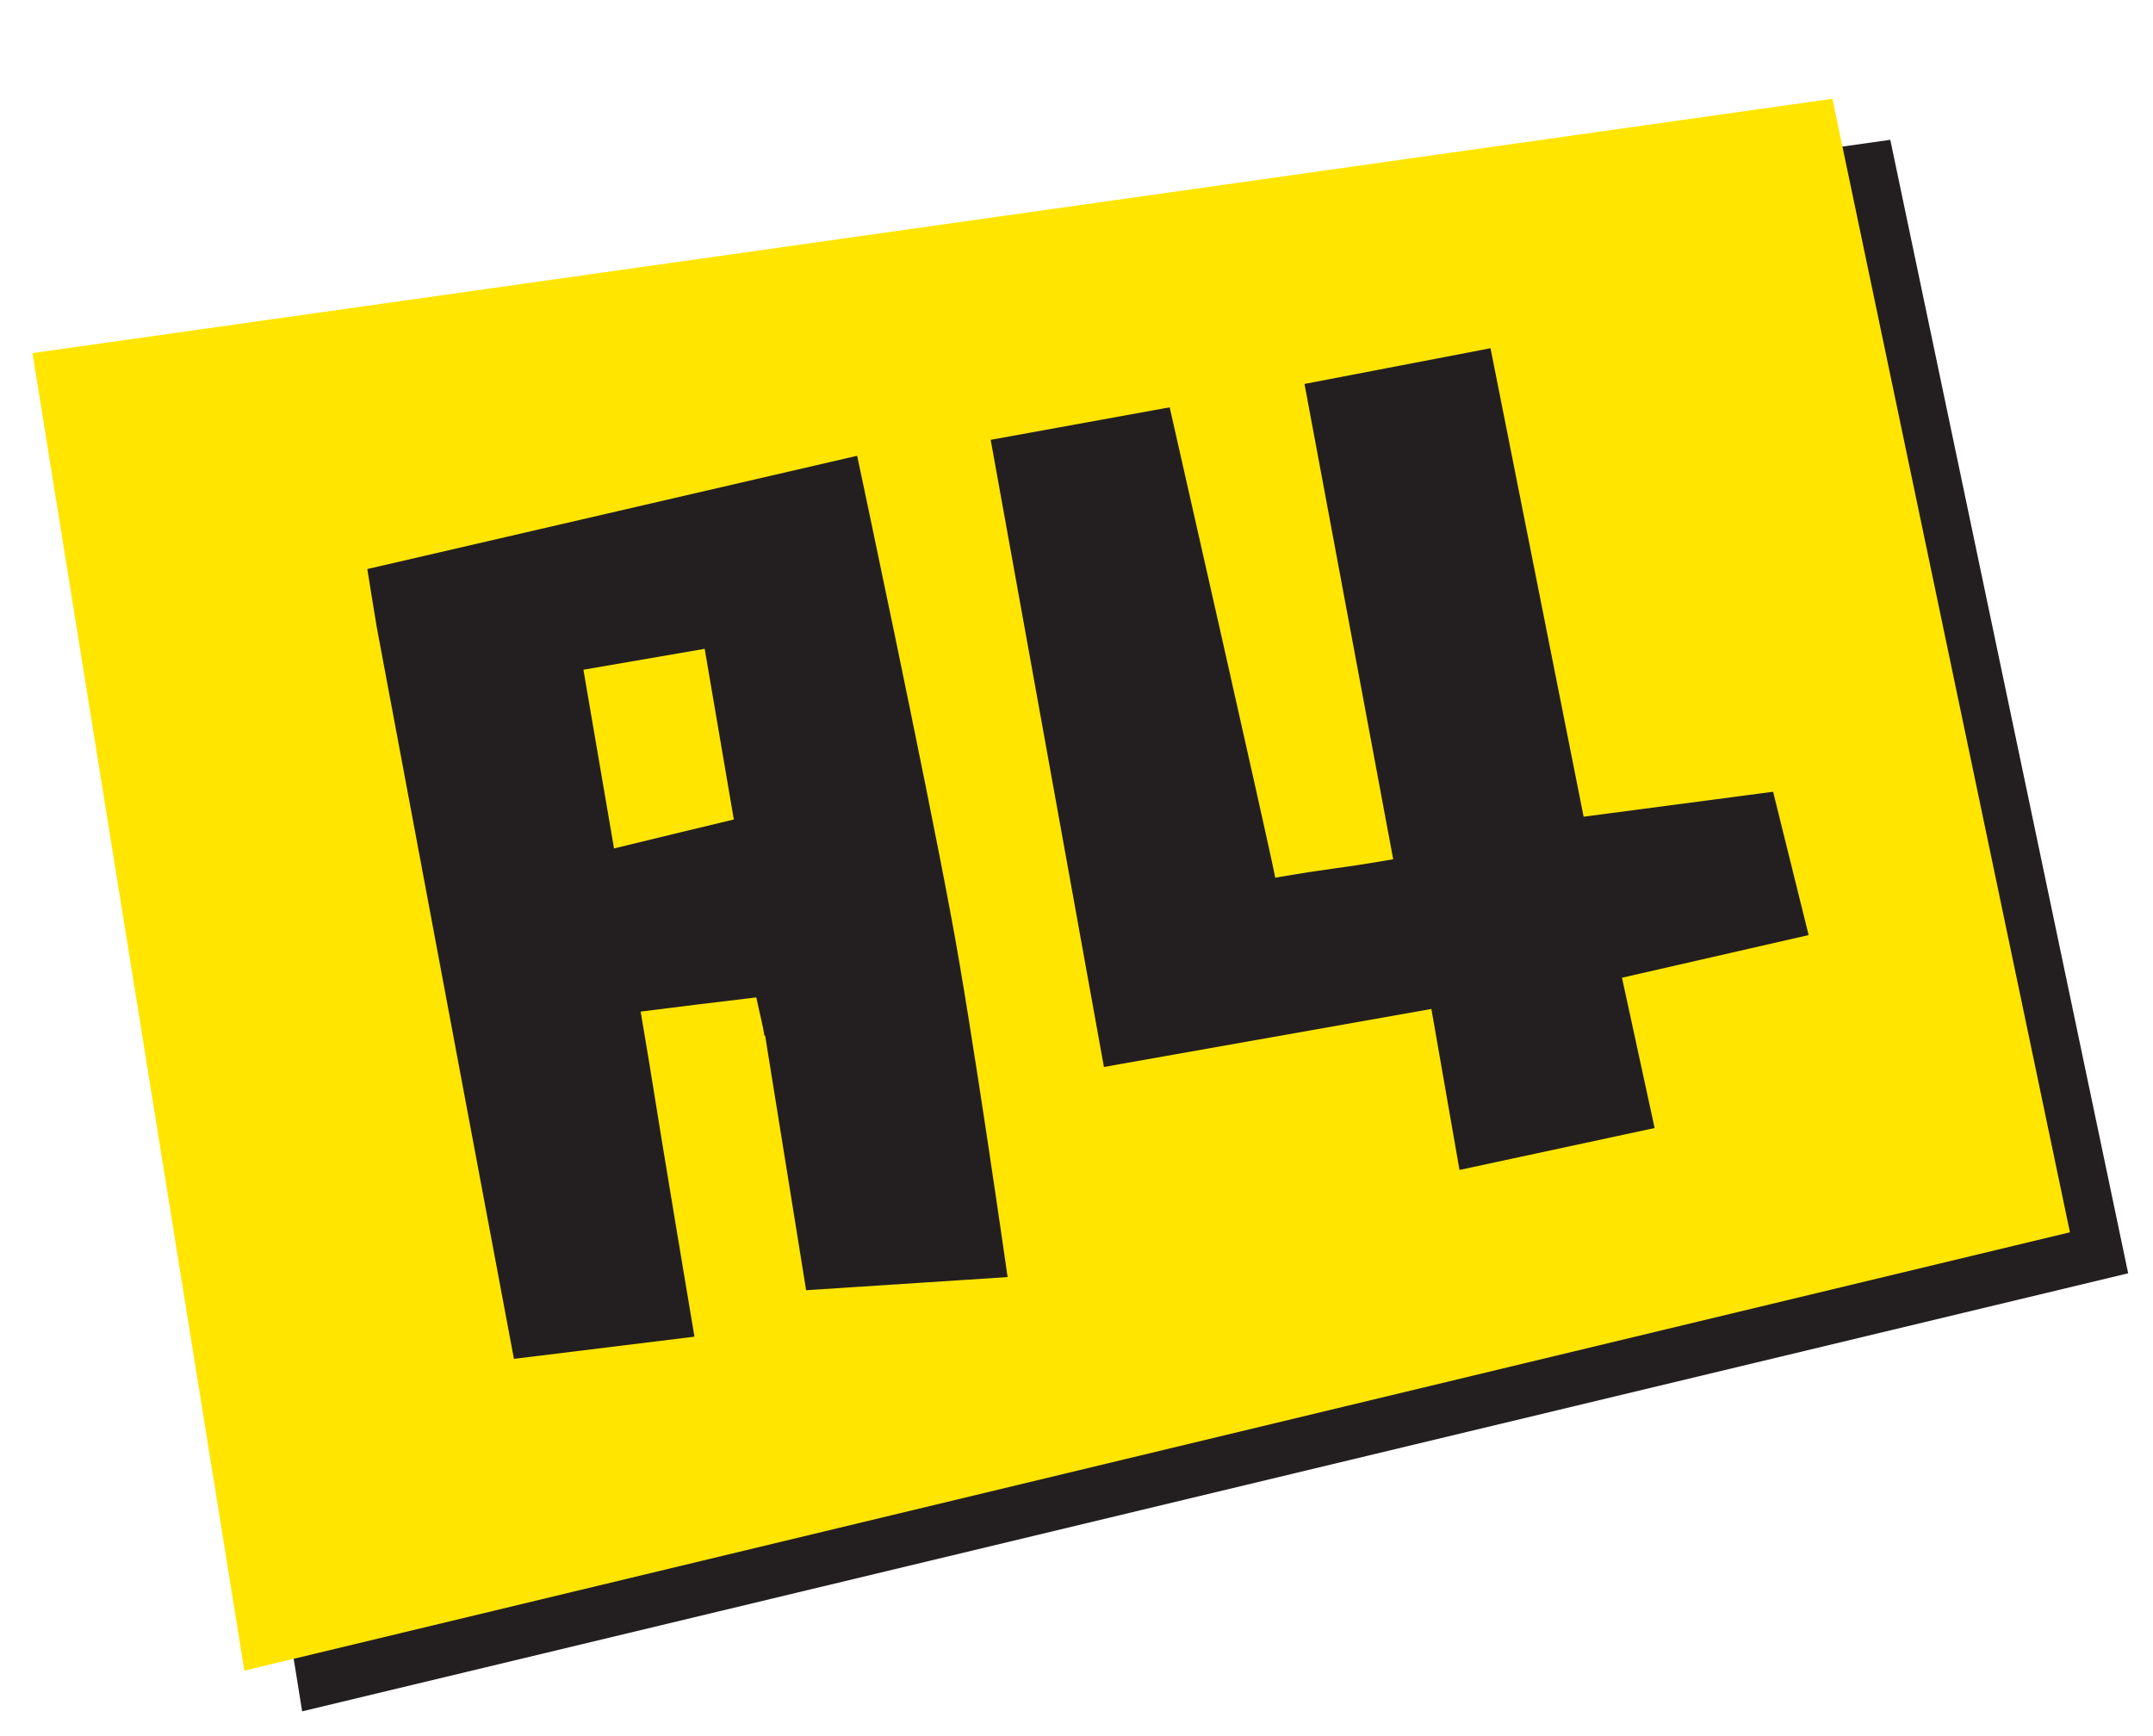 <svg width="129" height="104" viewBox="0 0 129 104" fill="none" xmlns="http://www.w3.org/2000/svg">
<g clip-path="url(#clip0_4842_8178)">
<path d="M5.41 23.596L18.103 102.548L127.512 76.299L113.259 8.378L5.41 23.596Z" fill="#231F20"/>
<path d="M1.947 21.158L14.64 100.11L124.023 73.842L109.792 5.918L1.947 21.158Z" fill="#FFE500"/>
<path d="M45.841 62.035C46.536 66.362 48.3 77.312 48.3 77.312L60.372 76.527C60.372 76.527 58.217 61.422 57.013 55.05C55.436 46.498 51.358 27.311 51.358 27.311L22.009 34.099C22.009 34.099 22.491 37.125 22.567 37.543C25.156 51.411 30.793 81.426 30.793 81.426L41.609 80.097C41.609 80.097 39.651 68.454 38.91 63.749C38.756 62.777 38.58 61.809 38.386 60.618C40.783 60.318 42.891 60.049 45.315 59.767C45.505 60.687 45.695 61.357 45.801 62.065M43.989 49.101C41.662 49.66 39.312 50.224 36.791 50.841C36.163 47.138 35.565 43.724 34.957 40.131C37.401 39.709 39.757 39.304 42.222 38.879C42.818 42.406 43.376 45.599 43.963 49.083" fill="#231F20"/>
<path d="M76.454 52.585C80.395 51.914 79.489 52.169 83.475 51.49C83.279 50.413 78.161 23.007 78.161 23.007L89.306 20.867L94.885 48.939L106.238 47.444L108.367 56.032L97.184 58.588L99.139 67.594L87.448 70.106L85.763 60.459L66.143 63.935L59.358 26.356L70.083 24.407C70.083 24.407 76.126 51.031 76.413 52.615" fill="#231F20"/>
</g>
<defs>
<clipPath id="clip0_4842_8178">
<rect width="115.31" height="82.967" fill="white" transform="translate(0.343 21.45) rotate(-10.302)"/>
</clipPath>
</defs>
</svg>
